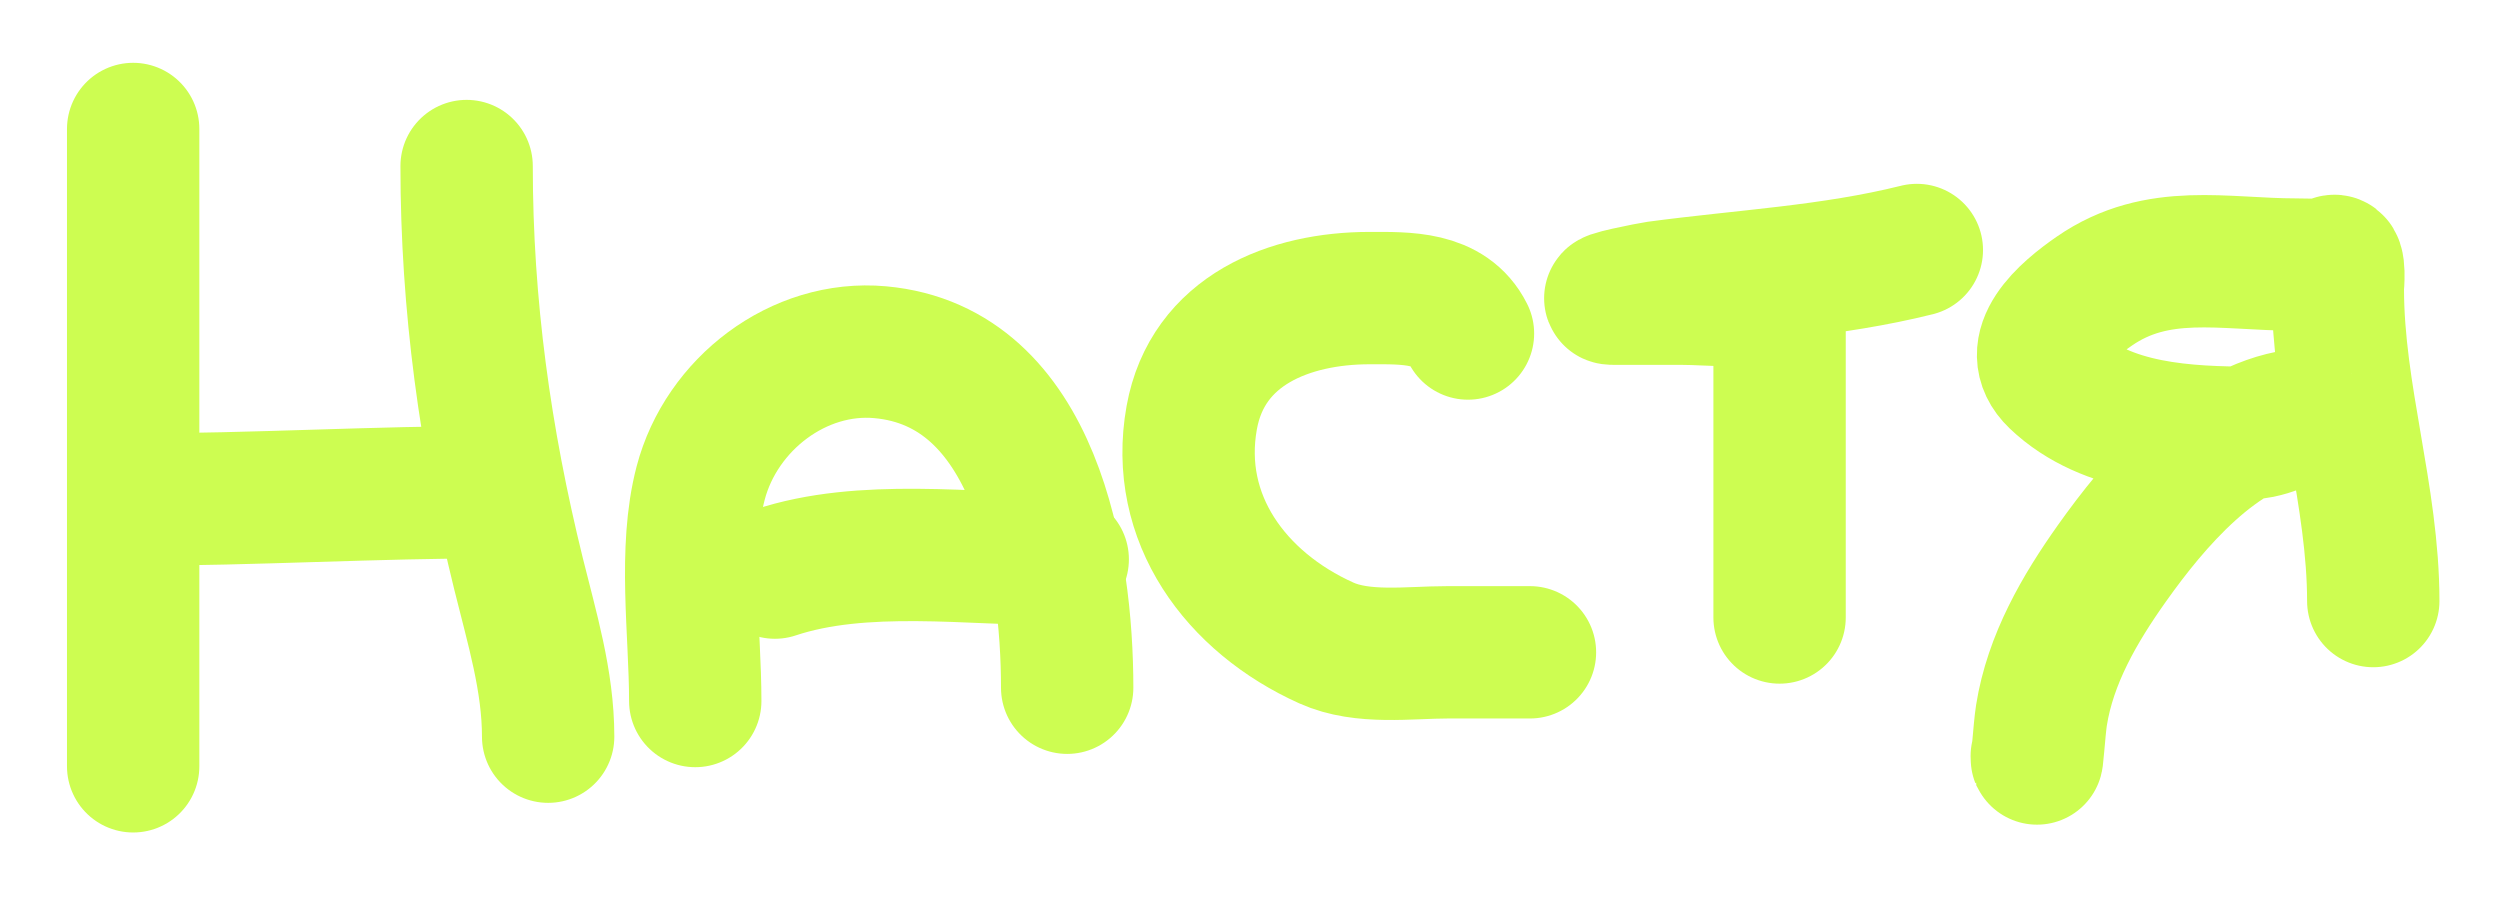 <?xml version="1.0" encoding="UTF-8"?> <svg xmlns="http://www.w3.org/2000/svg" width="170" height="61" viewBox="0 0 170 61" fill="none"><g filter="url(#filter0_f_788_715)"><path d="M9.055 8.771V52.109" stroke="#CDFD51" stroke-width="9" stroke-linecap="round"></path><path d="M9.055 33.969C17.299 33.969 25.507 33.465 33.747 33.465" stroke="#CDFD51" stroke-width="9" stroke-linecap="round"></path><path d="M31.73 11.291C31.73 20.744 32.999 29.845 35.258 39.007C36.166 42.691 37.274 46.289 37.274 50.094" stroke="#CDFD51" stroke-width="9" stroke-linecap="round"></path><path d="M47.277 47.669C47.277 42.969 46.454 37.394 47.645 32.849C49.053 27.479 54.304 23.446 59.856 23.951C70.439 24.913 72.568 38.331 72.568 46.766" stroke="#CDFD51" stroke-width="9" stroke-linecap="round"></path><path d="M72.265 38.034C65.981 38.034 58.678 36.943 52.695 38.937" stroke="#CDFD51" stroke-width="9" stroke-linecap="round"></path><path d="M104.037 44.357C102.175 44.357 100.313 44.357 98.451 44.357C95.808 44.357 92.665 44.836 90.188 43.721C84.054 40.961 79.803 35.263 81.038 28.399C82.112 22.436 87.709 20.27 93.132 20.27C95.591 20.27 98.561 20.155 99.822 22.679" stroke="#CDFD51" stroke-width="9" stroke-linecap="round"></path><path d="M121.011 41.989C121.011 34.619 121.011 27.248 121.011 19.877C121.011 18.748 121.169 19.742 120.643 19.944C118.746 20.674 116.369 20.312 114.387 20.312C112.832 20.312 111.276 20.312 109.721 20.312C108.562 20.312 112.329 19.583 112.631 19.542C118.553 18.745 124.524 18.455 130.345 17" stroke="#CDFD51" stroke-width="9" stroke-linecap="round"></path><path d="M161.382 40.872C161.382 33.737 158.973 26.817 158.973 19.663C158.973 19.445 159.168 17.551 158.672 17.756C157.848 18.095 157.017 17.99 156.113 17.99C151.199 17.99 146.719 16.822 142.414 19.796C140.471 21.139 137.444 23.661 139.771 25.885C143.238 29.197 148.722 29.431 153.219 29.431C154.288 29.431 157.254 28.092 156.197 28.243C150.904 28.999 146.468 34.281 143.618 38.296C141.413 41.403 139.421 44.829 138.818 48.65C138.673 49.564 138.5 52.336 138.5 51.41" stroke="#CDFD51" stroke-width="9" stroke-linecap="round"></path></g><defs><filter id="filter0_f_788_715" x="0.555" y="0.271" width="169.328" height="60.338" filterUnits="userSpaceOnUse" color-interpolation-filters="sRGB"><feFlood flood-opacity="0" result="BackgroundImageFix"></feFlood><feBlend mode="normal" in="SourceGraphic" in2="BackgroundImageFix" result="shape"></feBlend><feGaussianBlur stdDeviation="2" result="effect1_foregroundBlur_788_715"></feGaussianBlur></filter></defs></svg> 